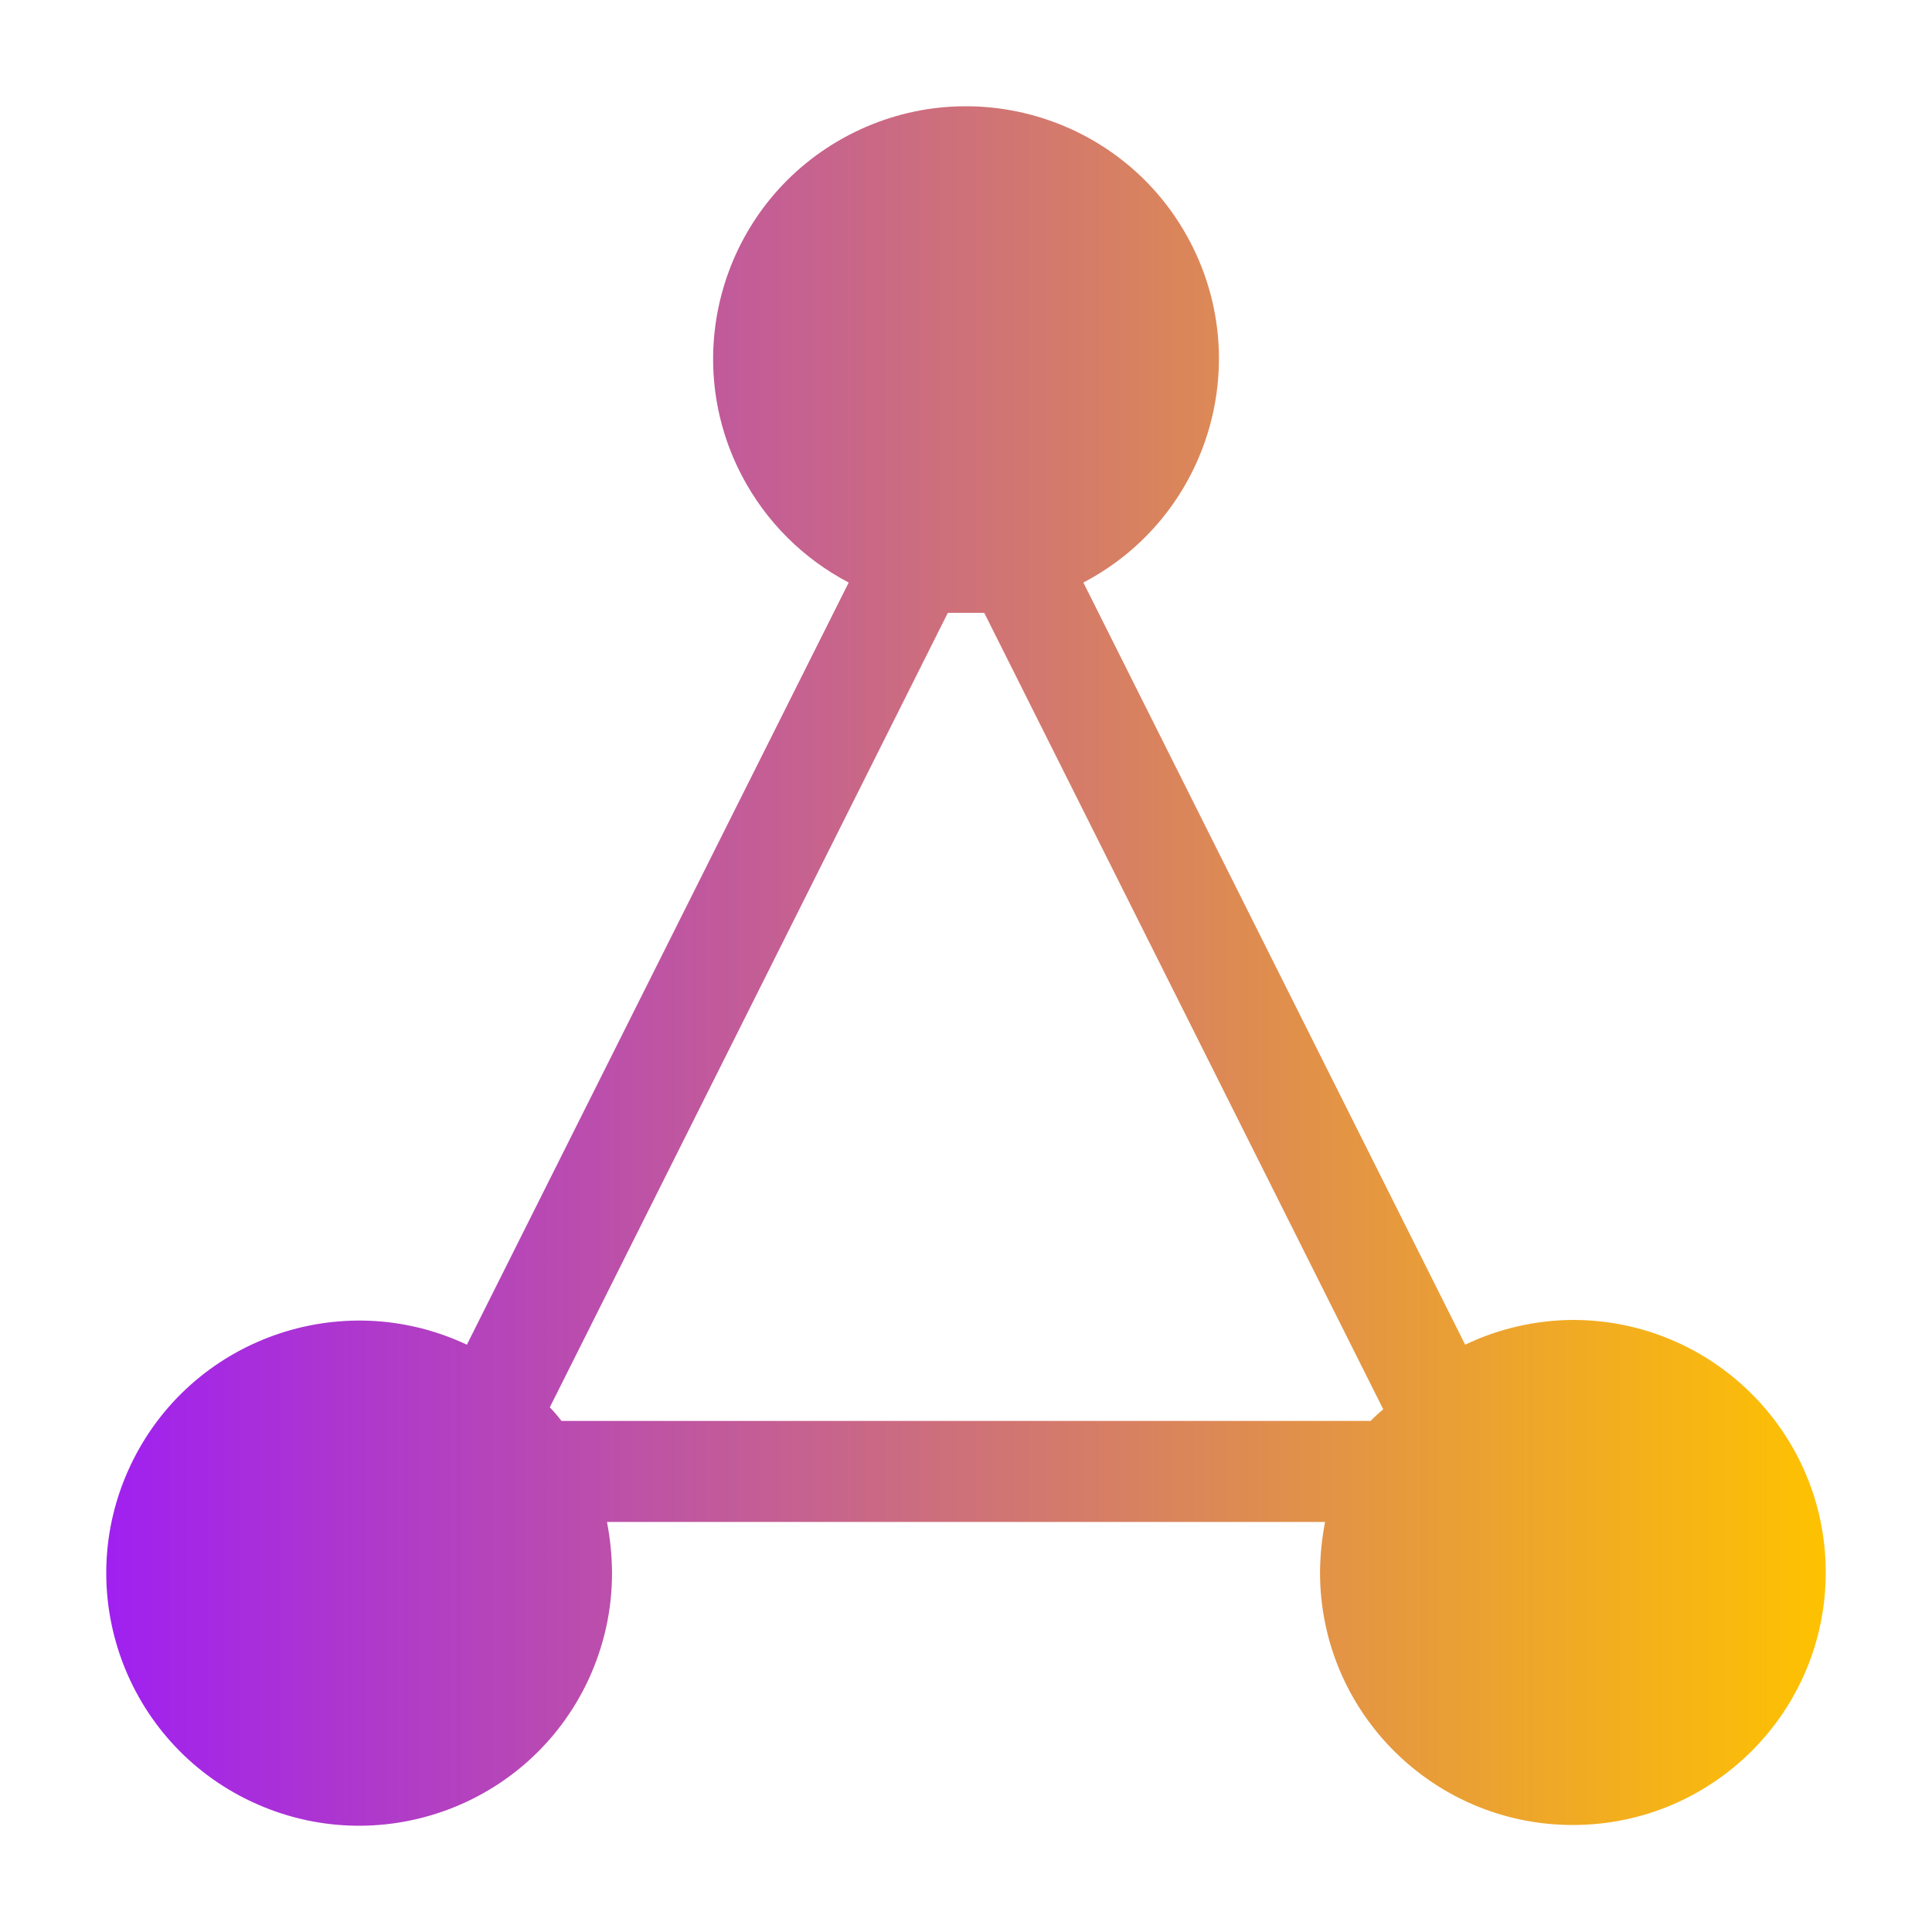 <svg xmlns="http://www.w3.org/2000/svg" width="150" height="150" viewBox="0 0 150 150" fill="none"><g id="fi_17438845"><path id="Vector" d="M122.118 102.479C119.223 102.496 116.367 103.152 113.755 104.401L84.111 45.228C93.716 40.204 97.424 28.355 92.393 18.763C87.362 9.171 75.498 5.468 65.893 10.492C56.289 15.517 52.581 27.366 57.612 36.958C59.465 40.492 62.355 43.377 65.893 45.228L36.249 104.401C26.44 99.788 14.744 103.99 10.125 113.787C5.506 123.583 9.714 135.265 19.523 139.877C29.333 144.49 41.029 140.288 45.648 130.491C46.887 127.862 47.526 124.991 47.518 122.086C47.508 120.769 47.376 119.457 47.125 118.164H102.879C102.628 119.457 102.497 120.769 102.487 122.086C102.487 132.914 111.276 141.692 122.118 141.692C132.961 141.692 141.75 132.914 141.75 122.086C141.75 111.257 132.961 102.479 122.118 102.479ZM43.592 110.322C43.312 109.951 43.01 109.598 42.688 109.263L73.589 47.581H75.002C75.002 47.581 75.945 47.581 76.416 47.581L107.395 109.42C107.051 109.702 106.723 110.003 106.413 110.322H43.592Z" fill="url(#paint0_linear_1037_4329)"></path></g><defs><linearGradient id="paint0_linear_1037_4329" x1="8.25" y1="75" x2="141.75" y2="75" gradientUnits="userSpaceOnUse"><stop stop-color="#A020F0"></stop><stop offset="1" stop-color="#FEC201"></stop></linearGradient></defs></svg>